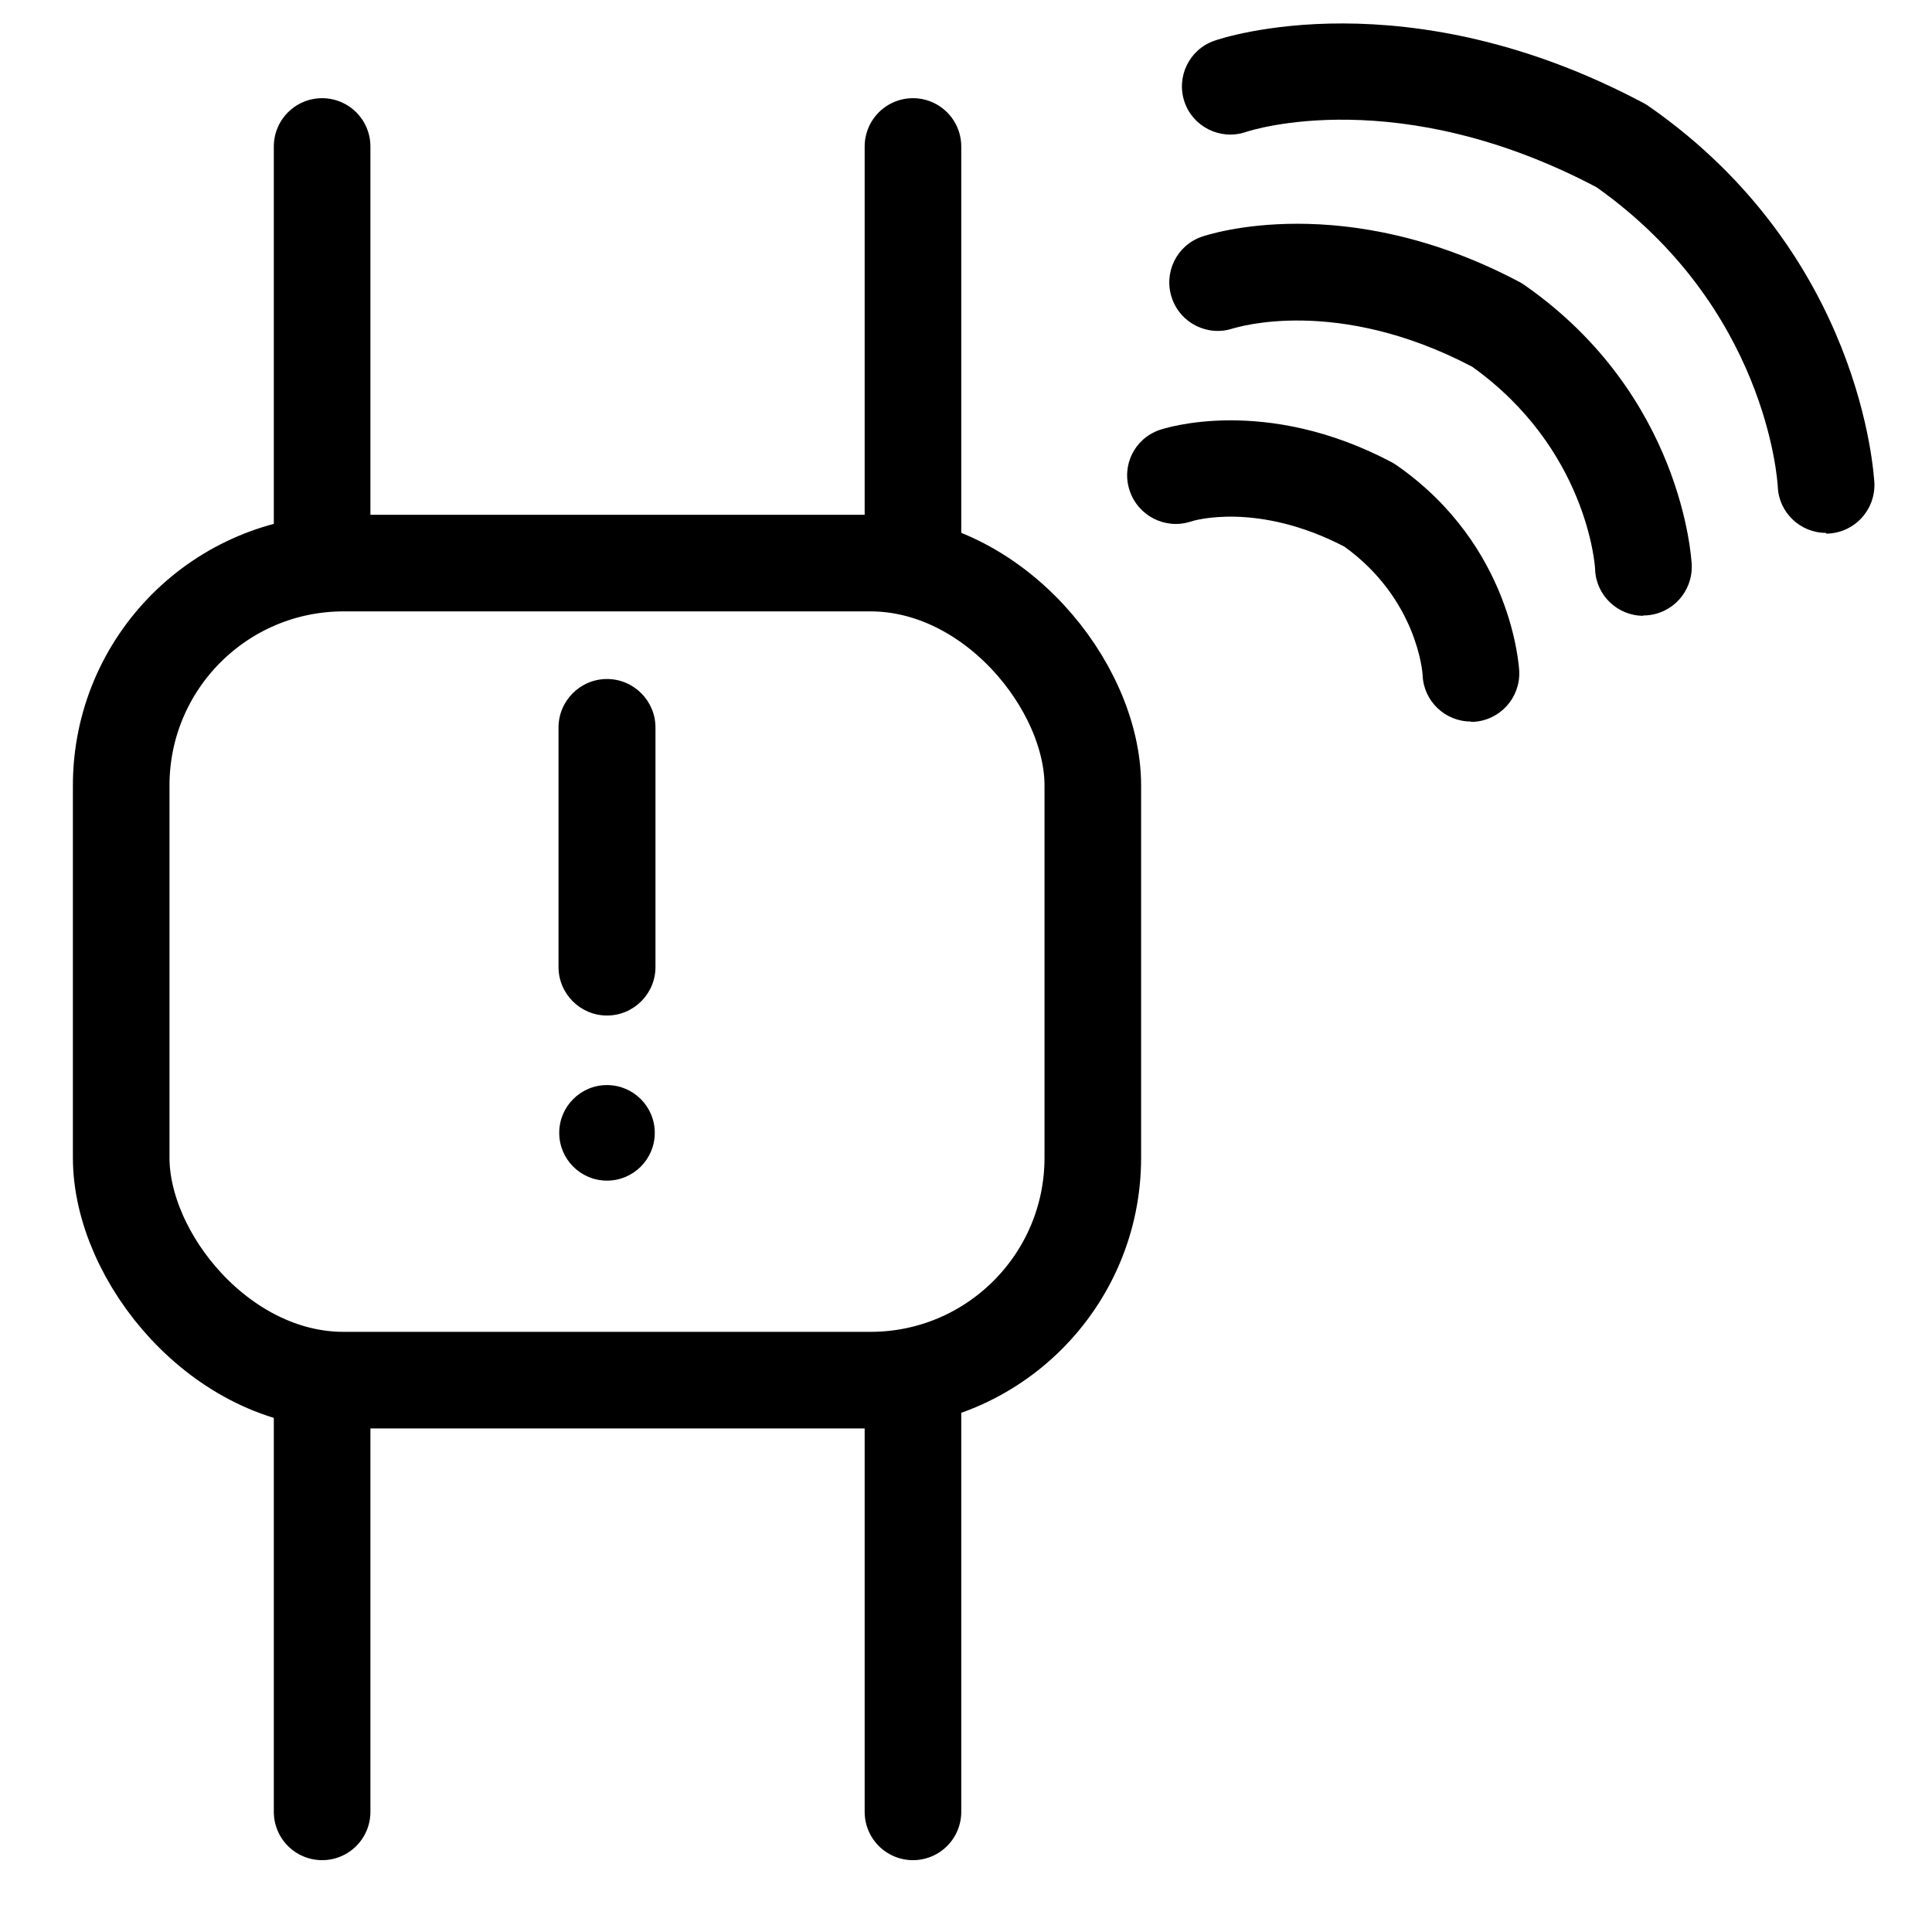<?xml version="1.0" encoding="UTF-8"?><svg id="Calque_1" xmlns="http://www.w3.org/2000/svg" viewBox="0 0 55 55"><defs><style>.cls-1{stroke-miterlimit:10;}.cls-1,.cls-2{fill:none;stroke:#000;stroke-width:2.75px;}.cls-2{stroke-linecap:round;stroke-linejoin:round;}</style></defs><path d="M41.87,20.54c-.73,0-1.34-.58-1.37-1.31,0-.08-.16-2.18-2.23-3.67-2.49-1.29-4.3-.74-4.38-.71-.71.23-1.49-.16-1.73-.88-.24-.71.13-1.48.85-1.73.12-.04,3-1,6.63.93.05.03.1.06.14.09,3.27,2.29,3.46,5.71,3.47,5.85.03.76-.55,1.4-1.31,1.44-.02,0-.04,0-.06,0Z"/><path d="M46.78,17.53c-.73,0-1.34-.58-1.37-1.31,0-.13-.24-3.45-3.5-5.78-3.85-2.02-6.69-1.12-6.81-1.09-.72.24-1.5-.15-1.74-.87-.24-.71.13-1.49.85-1.74.17-.06,4.07-1.36,9.07,1.3.05.03.1.06.14.09,4.47,3.13,4.73,7.76,4.74,7.95.03.76-.55,1.4-1.31,1.44-.02,0-.04,0-.06,0Z"/><path d="M51.98,15.17c-.73,0-1.34-.58-1.37-1.31-.01-.2-.33-5.11-5.16-8.53-5.63-2.97-9.82-1.63-9.99-1.57-.72.24-1.5-.15-1.74-.86s.13-1.49.85-1.74c.22-.08,5.47-1.83,12.25,1.79.05.03.1.06.14.09,6.04,4.22,6.38,10.45,6.4,10.71.03.76-.55,1.4-1.31,1.44-.02,0-.04,0-.06,0Z"/><rect class="cls-1" x="3.45" y="16.03" width="27.66" height="23.26" rx="6.33" ry="6.33"/><line class="cls-2" x1="9.17" y1="4.17" x2="9.17" y2="15.78"/><line class="cls-2" x1="25.99" y1="4.17" x2="25.99" y2="15.78"/><line class="cls-2" x1="9.17" y1="39.96" x2="9.17" y2="51.58"/><line class="cls-2" x1="25.99" y1="39.96" x2="25.99" y2="51.58"/><path d="M17.28,28.91c-.76,0-1.38-.62-1.38-1.38v-6.82c0-.76.62-1.38,1.38-1.38s1.38.62,1.38,1.38v6.82c0,.76-.62,1.38-1.38,1.38Z"/><circle cx="17.28" cy="32.25" r="1.36"/></svg>